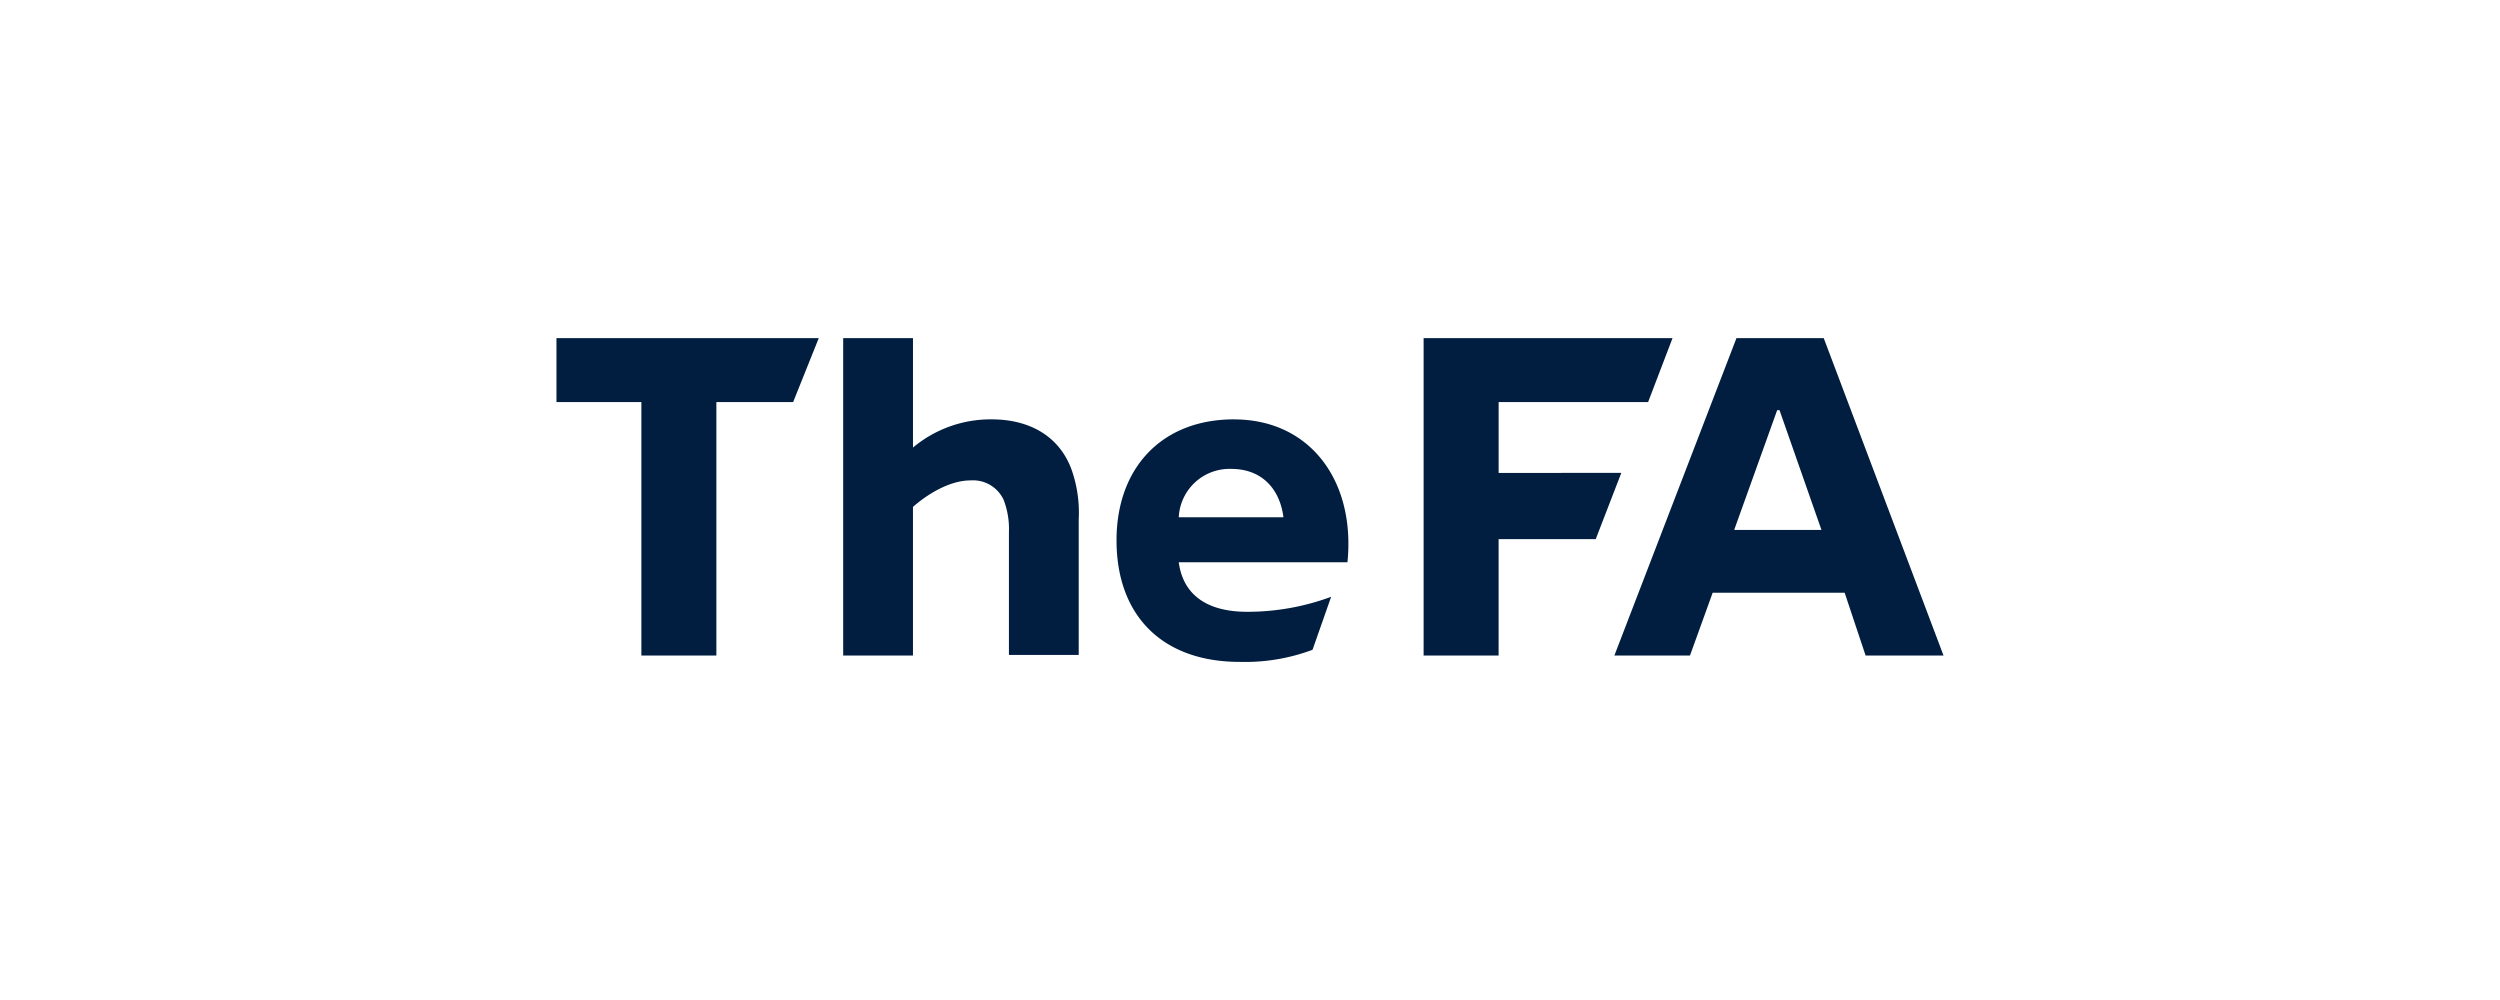 <svg xmlns="http://www.w3.org/2000/svg" xmlns:xlink="http://www.w3.org/1999/xlink" width="250" height="100" viewBox="0 0 250 100"><rect x="0" y="0" width="250" height="100" fill="#808080" stroke="none"/><defs><clipPath id="clip-The_FA"><rect width="250" height="100"></rect></clipPath></defs><g id="The_FA" data-name="The FA" clip-path="url(#clip-The_FA)"><rect width="250" height="100" fill="#fff"></rect><g id="TheFA-Designs" transform="translate(55.646 33.813)"><g id="Mobile-Polls-Navigaton" transform="translate(-43 -1299)"><g id="L1-Menu" transform="translate(3 1246)"><g id="Main-Menu" transform="translate(40)"><g id="theFA_logo" transform="translate(0 53)"><path id="Shape" d="M0,0V6.394H8.491V31.74h7.5V6.394h7.677L26.23,0Z" fill="#011e41" fill-rule="evenodd"></path><path id="Shape-2" data-name="Shape" d="M35.652,10.945V0H28.672V31.74h6.979V16.878c1.163-1.037,3.489-2.65,5.758-2.65a3.372,3.372,0,0,1,3.315,1.959,8.124,8.124,0,0,1,.523,3.226v12.27h6.979V18.146a13,13,0,0,0-.7-4.954C50.366,9.966,47.516,8.122,43.5,8.122a12.1,12.1,0,0,0-7.851,2.823Z" fill="#011e41" fill-rule="evenodd"></path><path id="Shape-3" data-name="Shape" d="M94.218,13.479V6.394h14.946L111.607,0H86.715V31.74h7.5V20.1h9.712l2.559-6.625Z" fill="#011e41" fill-rule="evenodd"></path><path id="Shape-4" data-name="Shape" d="M67.755,8.122c-7.212,0-11.748,4.839-11.748,12.1,0,7.489,4.536,12.155,12.33,12.155a19.269,19.269,0,0,0,7.27-1.21l1.861-5.3a24.141,24.141,0,0,1-8.375,1.5c-4.3,0-6.456-1.9-6.863-4.954H79.1c.814-8.122-3.722-14.286-11.341-14.286ZM62.23,17.915a5.085,5.085,0,0,1,5.234-4.839c3.141,0,4.885,2.074,5.234,4.839Z" fill="#011e41" fill-rule="evenodd"></path><path id="Shape-5" data-name="Shape" d="M126.728,0H118L105.791,31.74h7.561l2.268-6.279h13.2l2.094,6.279h7.793L126.728,0Zm-8.956,19.182,4.3-11.982h.232L126.5,19.182Z" fill="#011e41" fill-rule="evenodd"></path></g></g></g></g></g></g></svg>